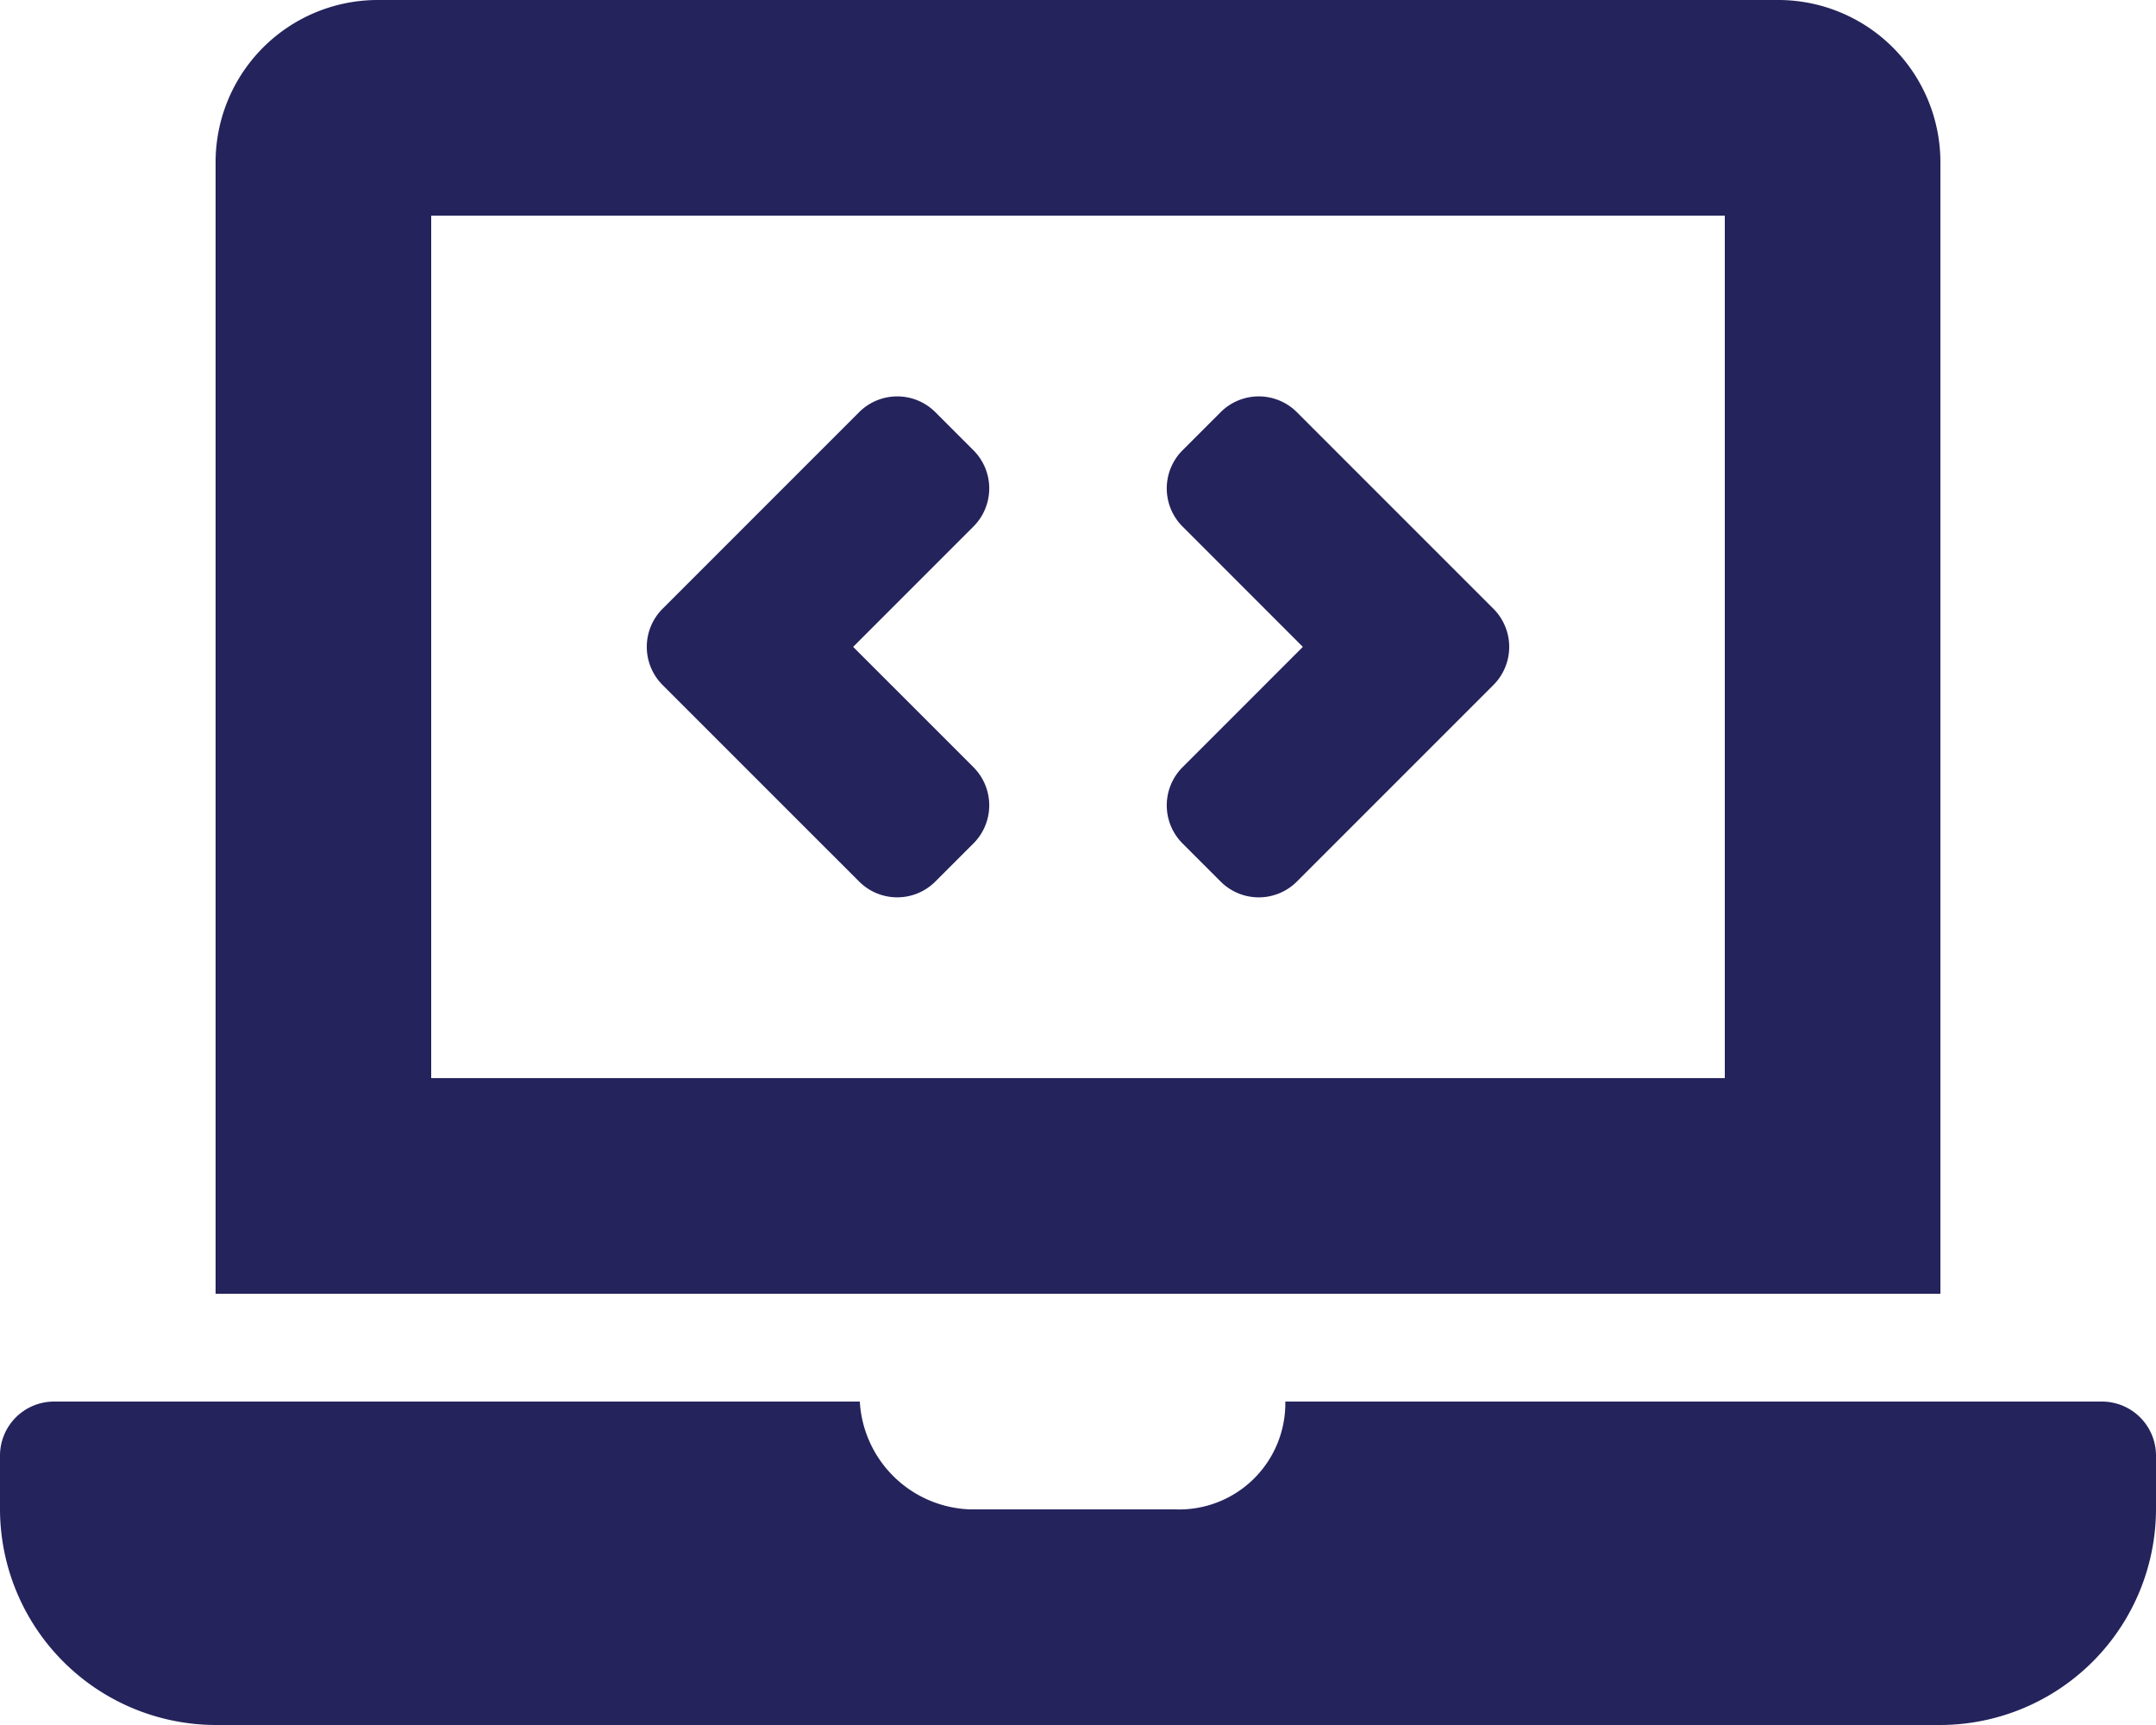 <svg xmlns="http://www.w3.org/2000/svg" width="75" height="60" viewBox="0 0 75 60">
  <path id="Icon_awesome-laptop-code" data-name="Icon awesome-laptop-code" d="M29.886,30.662a1.875,1.875,0,0,0,2.652,0l1.325-1.325a1.875,1.875,0,0,0,0-2.652L29.678,22.5l4.185-4.186a1.875,1.875,0,0,0,0-2.652l-1.325-1.325a1.875,1.875,0,0,0-2.652,0l-6.837,6.837a1.875,1.875,0,0,0,0,2.652l6.838,6.837Zm11.251-1.324,1.325,1.325a1.875,1.875,0,0,0,2.652,0l6.837-6.837a1.875,1.875,0,0,0,0-2.652l-6.837-6.837a1.875,1.875,0,0,0-2.652,0l-1.325,1.325a1.875,1.875,0,0,0,0,2.652L45.322,22.5l-4.185,4.186a1.875,1.875,0,0,0,0,2.652ZM73.125,48.75H44.712a3.694,3.694,0,0,1-3.837,3.75H33.75a3.979,3.979,0,0,1-3.84-3.75H1.875A1.881,1.881,0,0,0,0,50.625V52.5A7.522,7.522,0,0,0,7.5,60h60A7.522,7.522,0,0,0,75,52.5V50.625A1.881,1.881,0,0,0,73.125,48.75ZM67.5,5.625A5.642,5.642,0,0,0,61.875,0H13.125A5.642,5.642,0,0,0,7.5,5.625V45h60ZM60,37.5H15V7.5H60Z" fill="#24235c"/>
</svg>
